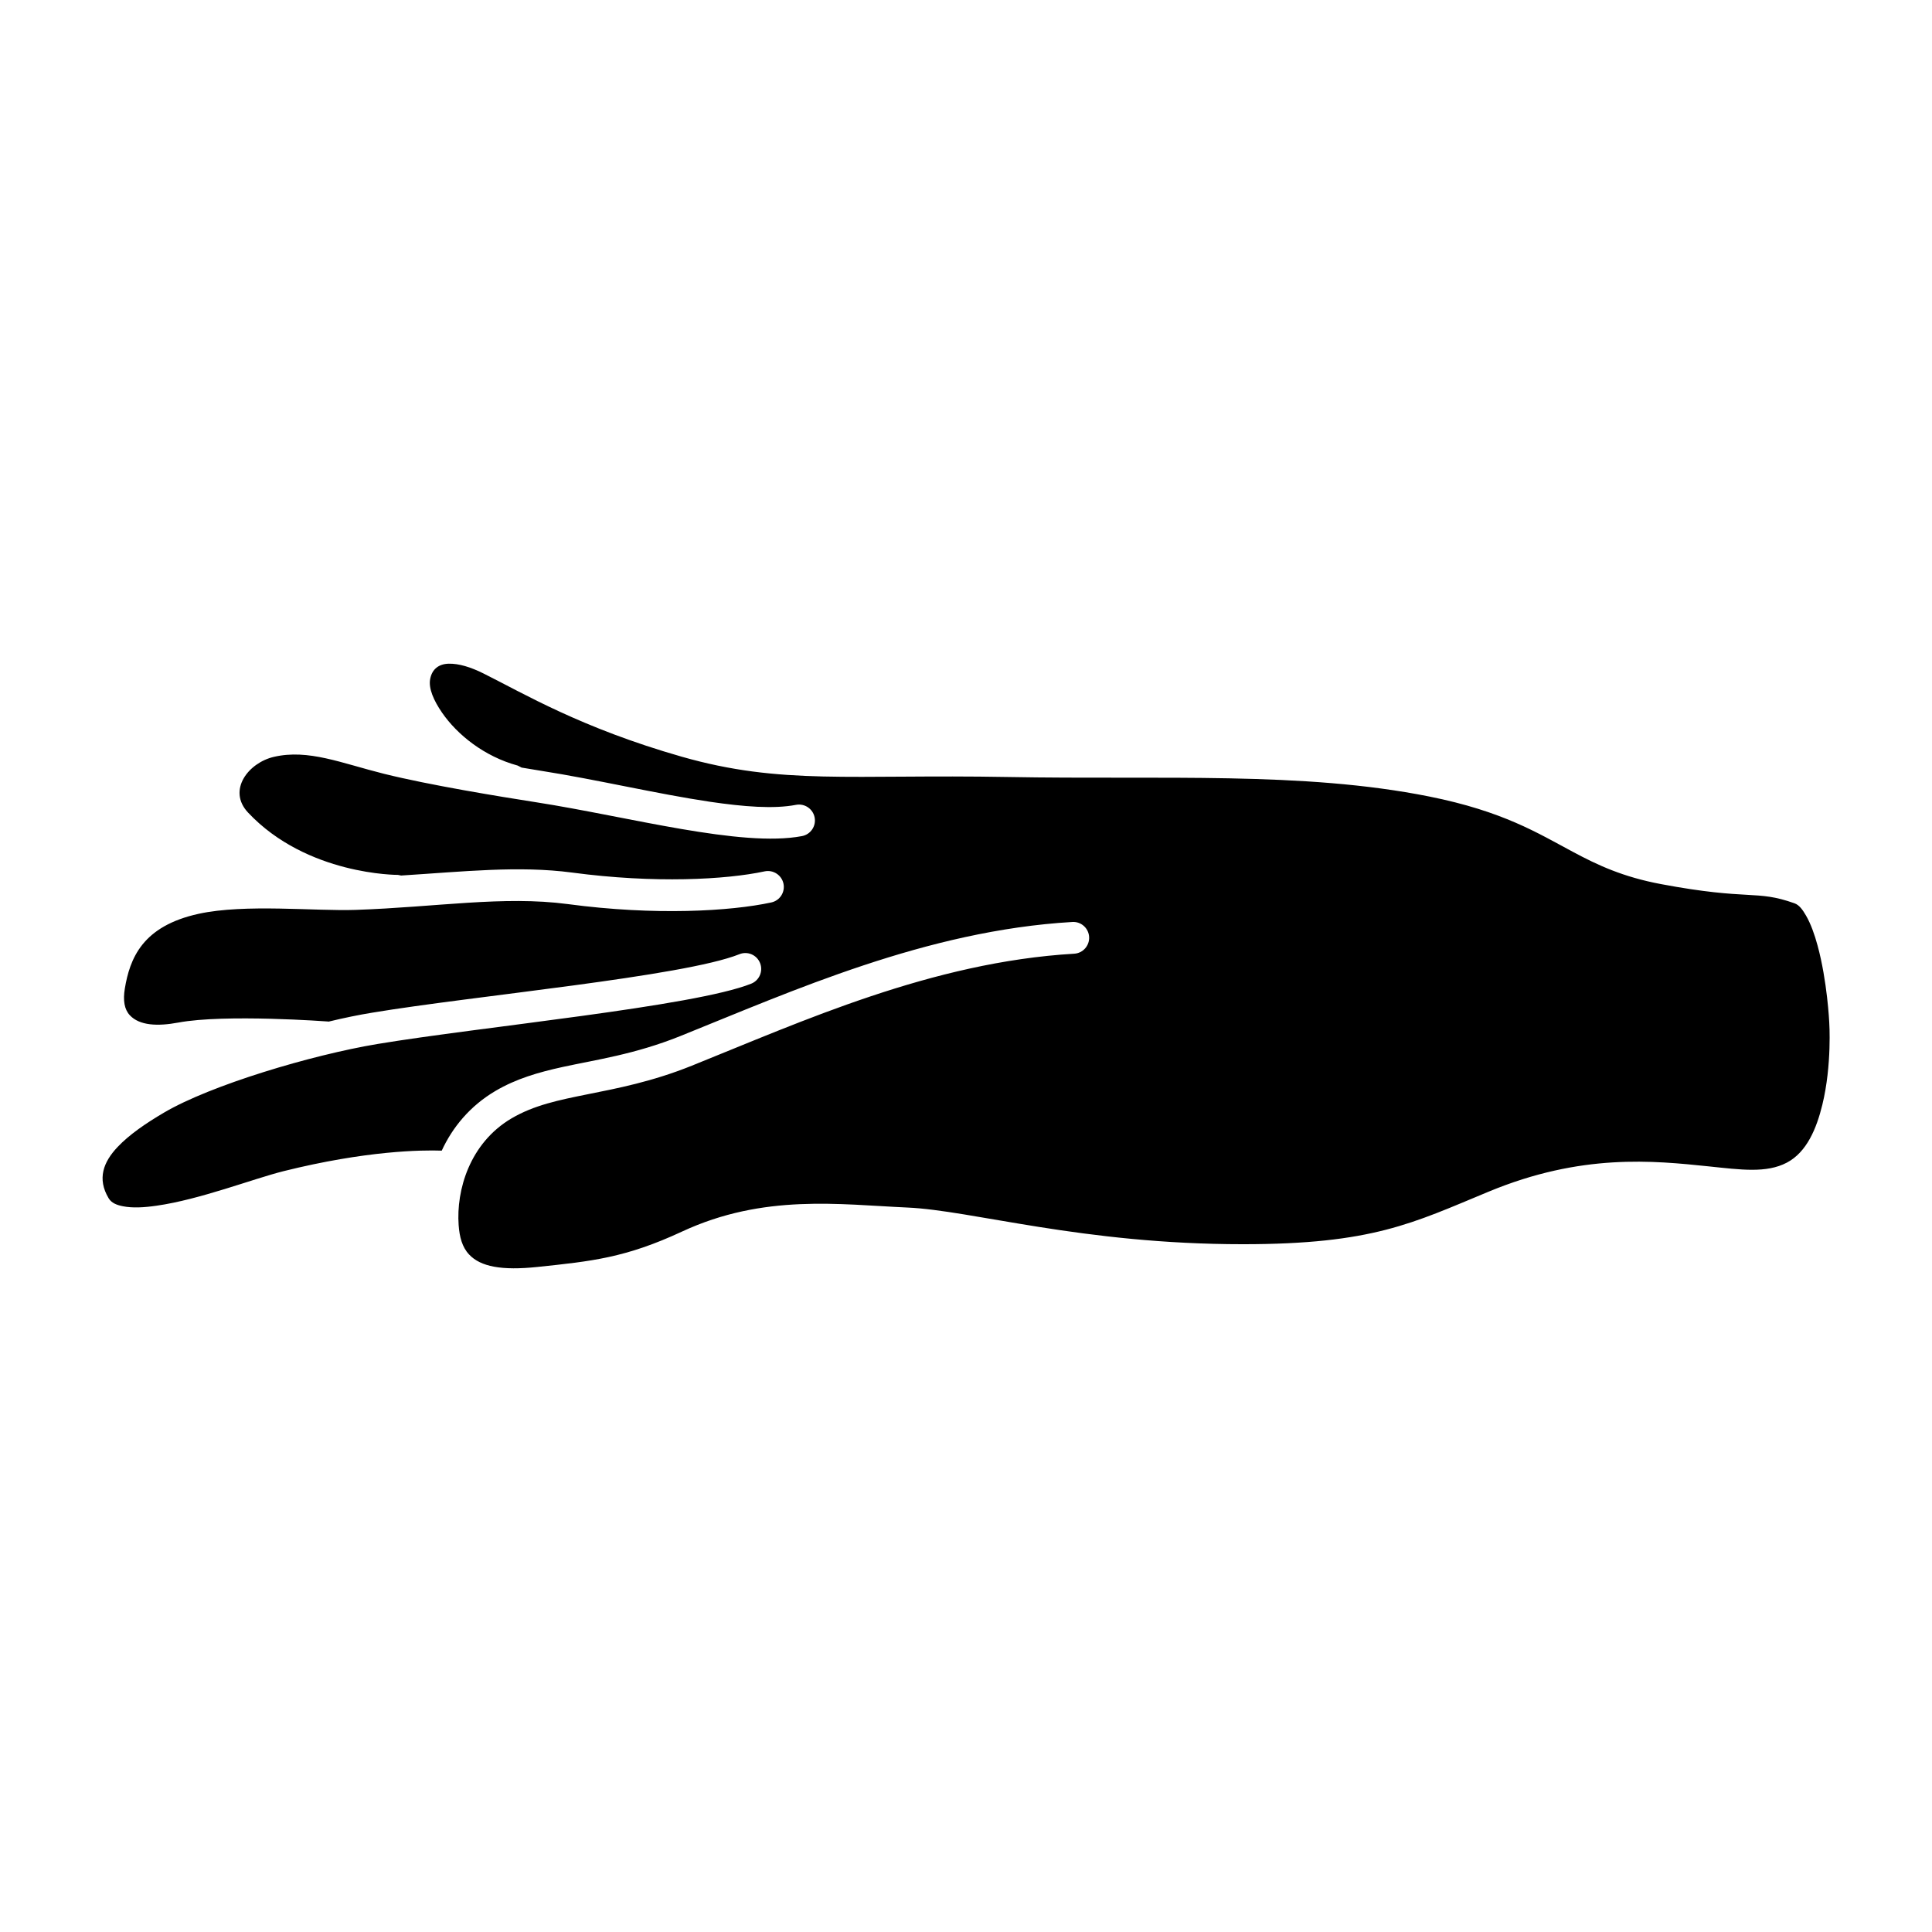 <?xml version="1.0" encoding="UTF-8"?>
<!-- Uploaded to: SVG Repo, www.svgrepo.com, Generator: SVG Repo Mixer Tools -->
<svg fill="#000000" width="800px" height="800px" version="1.1" viewBox="144 144 512 512" xmlns="http://www.w3.org/2000/svg">
 <path d="m282.24 347.42 5.227 0.863c14.375 2.246 30.633 6.106 44.742 8.203 8.863 1.293 16.82 1.949 22.75 0.805 2.285-0.43 4.492 1.07 4.93 3.356 0.434 2.285-1.066 4.492-3.352 4.926-16.059 3.07-45.906-5.133-70.375-8.953-9.711-1.52-28.355-4.555-40.453-7.57-11.246-2.809-19.988-6.594-29.125-4.477-6.734 1.555-12.402 8.824-6.867 14.742 15.641 16.672 39.746 16.539 39.746 16.539l0.84 0.168c16.633-1.047 31.148-2.656 45.312-0.785 21.859 2.922 40.805 1.875 51.008-0.316 2.273-0.488 4.516 0.973 5.004 3.238 0.484 2.285-0.965 4.516-3.238 5-10.777 2.324-30.793 3.523-53.891 0.434-17.125-2.266-34.781 0.805-56.242 1.535-10.707 0.375-29.273-1.648-41.582 1.031-7.391 1.609-12.035 4.551-14.93 8.164-2.883 3.598-4.019 7.793-4.66 11.633-0.523 3.148-0.137 5.547 1.332 7.102 2.555 2.734 7.344 2.957 12.84 1.93 12.328-2.305 39.684-0.281 39.684-0.281l0.117 0.035c4.106-0.992 8.035-1.797 11.609-2.379 26.727-4.457 82.43-9.551 97.277-15.488 2.16-0.883 4.617 0.168 5.481 2.34 0.863 2.152-0.188 4.609-2.348 5.469-15.121 6.051-71.809 11.445-99.023 15.98-17.531 2.922-44.211 10.898-56.625 18.207-4.731 2.789-9.145 5.785-12.293 9.121-3.715 3.934-5.453 8.371-2.34 13.562 0.754 1.254 2.141 1.797 3.781 2.113 2.531 0.508 5.606 0.34 8.941-0.148 11.438-1.629 25.543-7.117 33.59-9.141 21.926-5.469 36.668-5.637 41.957-5.449 2.848-6.164 7.473-11.84 14.246-15.828 5.481-3.223 11.344-4.93 17.84-6.352 8.863-1.93 18.992-3.316 31.055-8.148 29.75-11.969 65.277-28.004 103.97-30.27 2.32-0.148 4.316 1.629 4.453 3.953 0.137 2.32-1.637 4.324-3.957 4.457-37.73 2.211-72.32 18.02-101.32 29.672-10.555 4.25-19.695 5.992-27.836 7.621-7.422 1.5-13.957 2.828-19.93 6.332-11.164 6.574-14.699 19.09-14.039 28.285 0.223 3.148 0.93 5.844 2.762 7.793 3.062 3.277 8.703 4.289 18.07 3.316 14.473-1.52 23.387-2.418 38.375-9.387 21.695-10.078 41.824-7.156 59.648-6.367 17.199 0.75 46.301 9.723 88.98 9.723 34.363 0 44.988-5.582 65.066-13.902 24.699-10.262 43.738-8.238 58.414-6.723 8.453 0.879 15.246 1.855 20.668-0.992 5.281-2.773 7.867-9.031 9.406-15.324 2.598-10.656 1.832-21.859 1.832-21.859 0-0.035-0.004-0.055-0.004-0.094 0 0-0.512-10.844-3.094-20.285-0.797-2.922-1.785-5.715-3.062-7.922-0.871-1.5-1.77-2.793-3.039-3.242-10.301-3.672-11.785-0.656-35.324-5.078-10.109-1.891-16.812-5.019-23.484-8.598-9.215-4.906-18.367-10.695-38.008-14.629-33.488-6.703-70.703-4.418-111.64-5.168-41.734-0.75-59.938 2.191-86.496-5.394-26.59-7.606-41.793-16.711-52.426-22.012-3.473-1.742-6.621-2.676-9.258-2.621-2.609 0.055-4.453 1.406-4.941 4.102-0.449 2.453 0.922 5.621 3.16 8.879 4.019 5.828 11.184 11.613 20.027 14.012z" fill-rule="evenodd"/>
</svg>